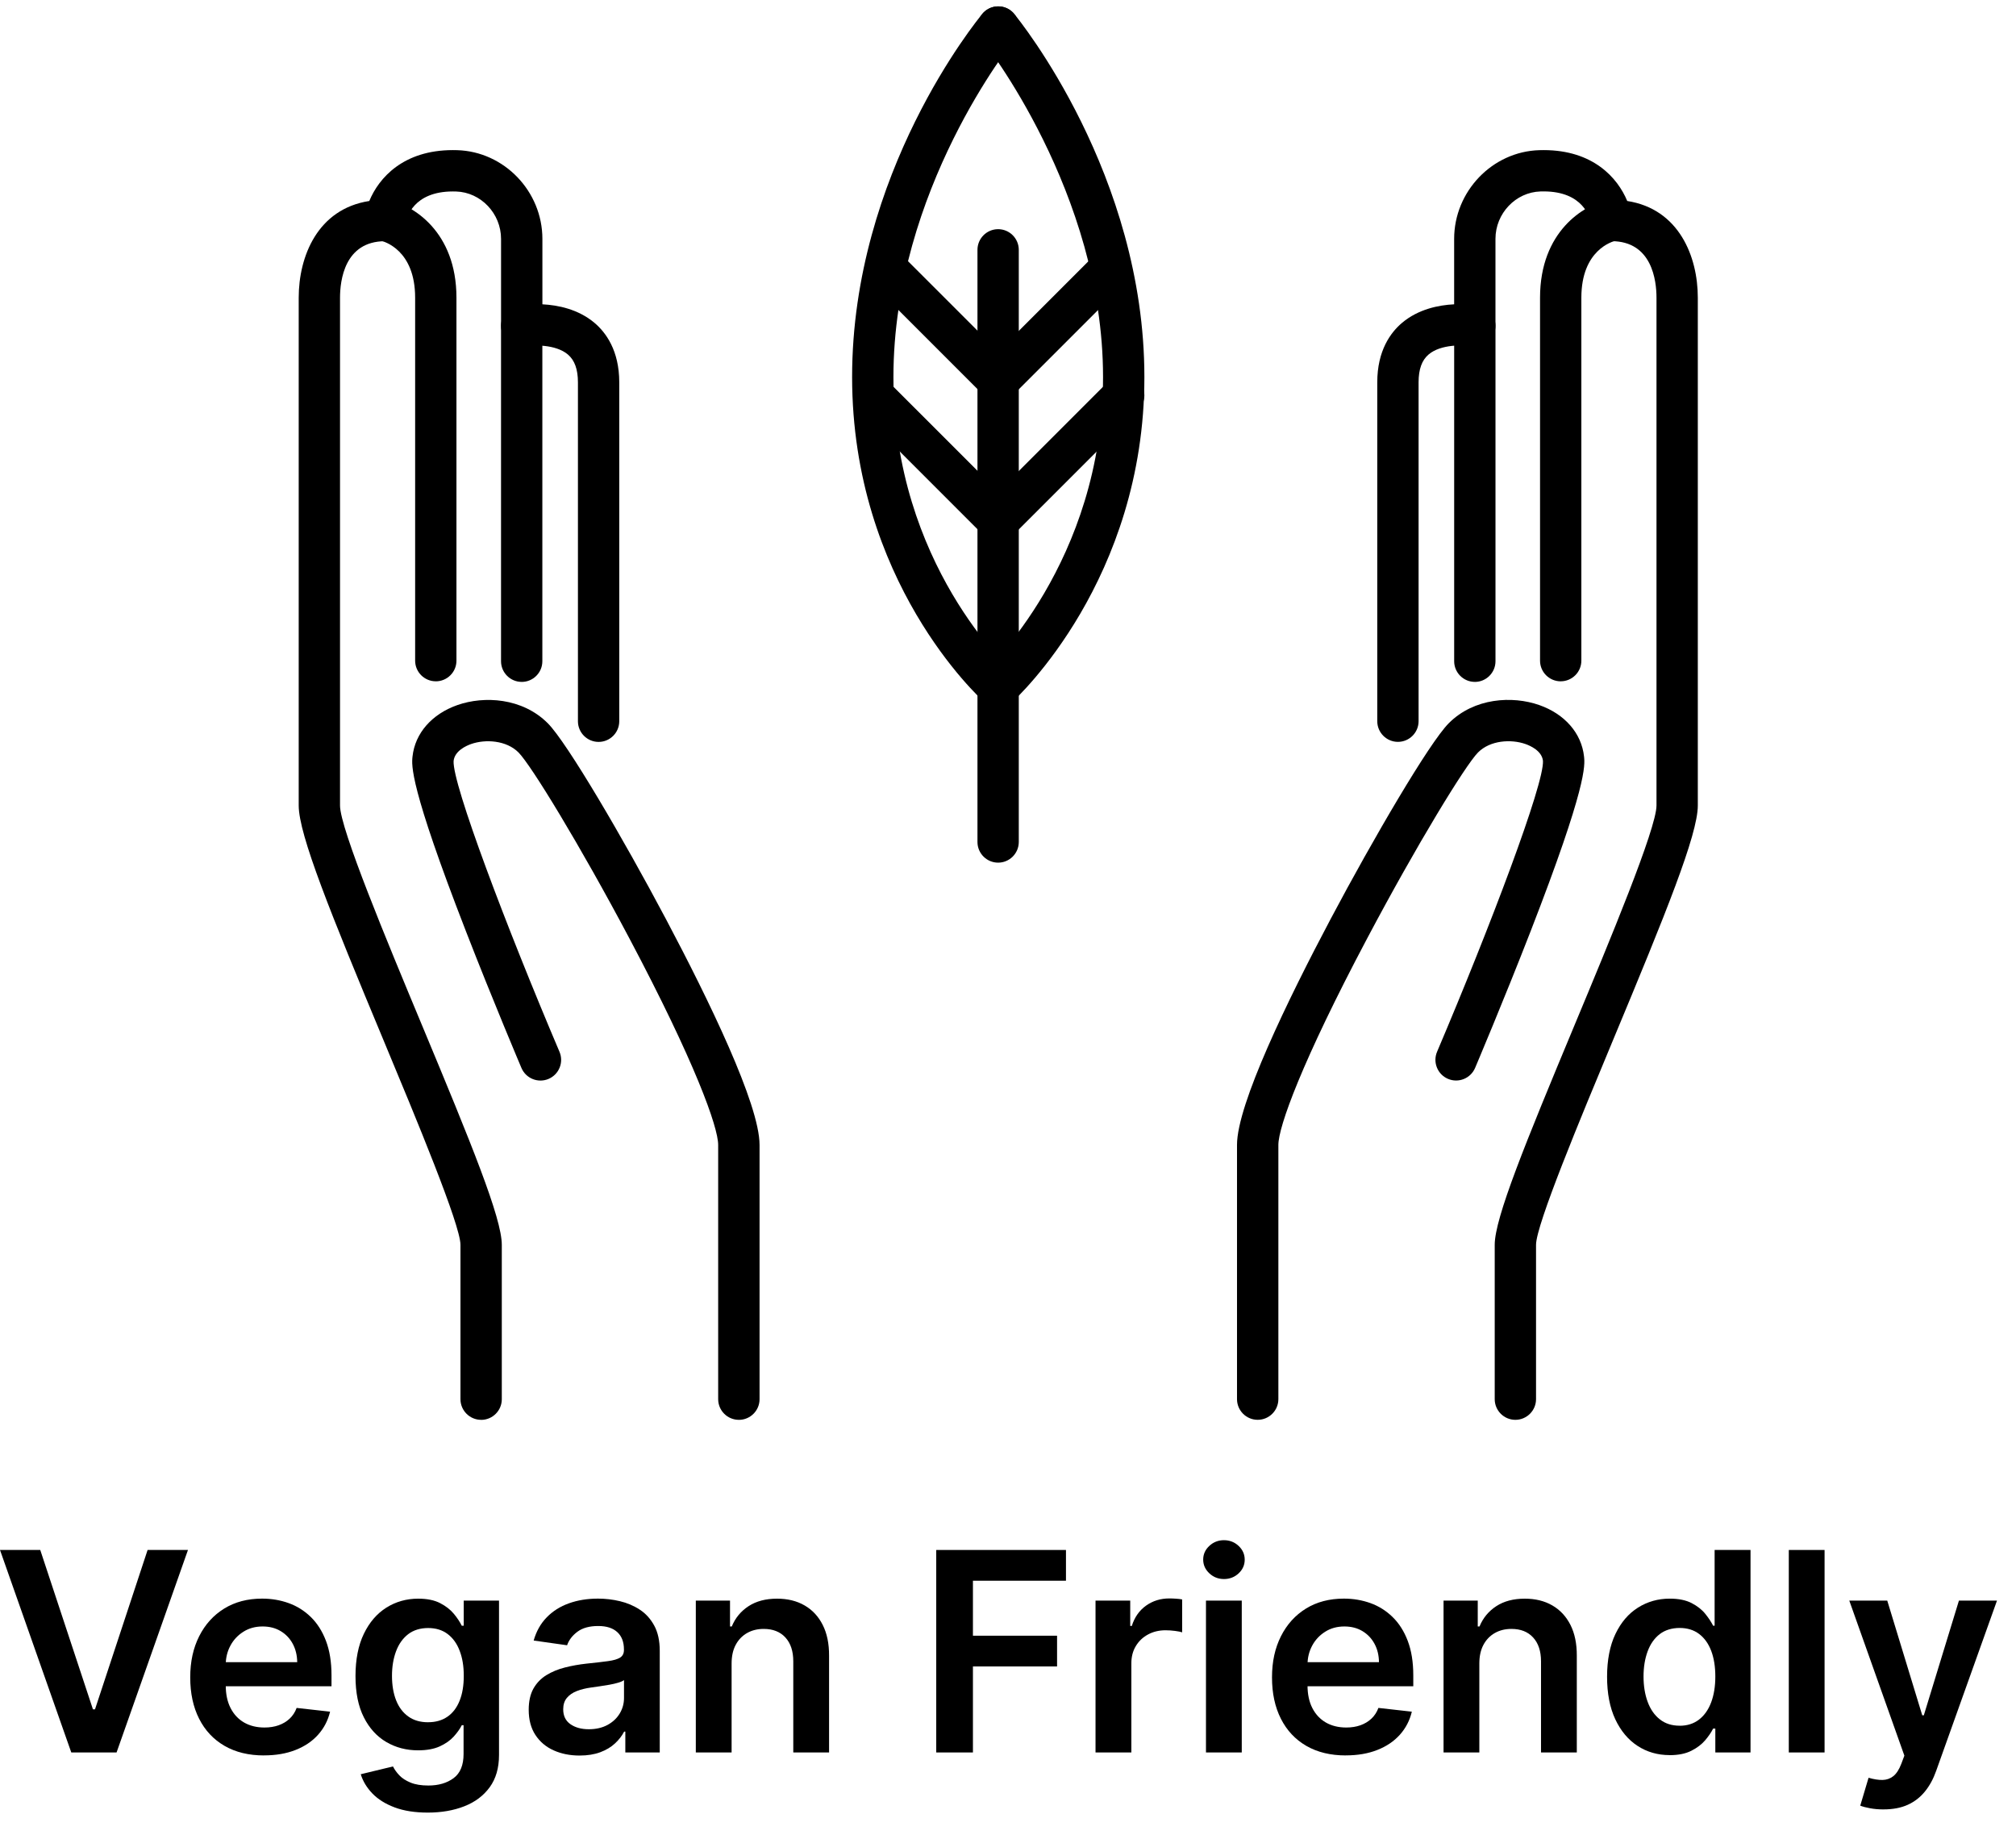 <svg width="89" height="81" viewBox="0 0 89 81" fill="none" xmlns="http://www.w3.org/2000/svg">
<path d="M1.777 68.41L4.103 75.444H4.194L6.516 68.41H8.298L5.146 77.347H3.147L0 68.41H1.777Z" fill="black"/>
<path d="M11.654 77.478C10.982 77.478 10.402 77.338 9.915 77.057C9.427 76.775 9.053 76.377 8.791 75.86C8.529 75.344 8.398 74.735 8.398 74.035C8.398 73.334 8.53 72.74 8.793 72.217C9.056 71.695 9.425 71.288 9.9 70.995C10.374 70.703 10.931 70.557 11.571 70.557C11.984 70.557 12.375 70.623 12.743 70.755C13.111 70.887 13.437 71.092 13.721 71.368C14.004 71.644 14.228 71.995 14.39 72.421C14.552 72.847 14.635 73.354 14.635 73.942V74.426H9.14V73.362H13.121C13.117 73.059 13.052 72.79 12.924 72.552C12.797 72.315 12.619 72.128 12.39 71.991C12.162 71.854 11.896 71.786 11.594 71.786C11.271 71.786 10.988 71.864 10.743 72.02C10.498 72.175 10.308 72.379 10.173 72.63C10.038 72.882 9.968 73.158 9.966 73.457V74.386C9.966 74.776 10.037 75.111 10.18 75.388C10.322 75.666 10.522 75.879 10.777 76.026C11.034 76.173 11.333 76.246 11.677 76.246C11.906 76.246 12.114 76.213 12.301 76.147C12.488 76.08 12.649 75.985 12.786 75.856C12.922 75.728 13.026 75.57 13.096 75.381L14.572 75.547C14.478 75.937 14.301 76.277 14.041 76.566C13.782 76.856 13.448 77.08 13.045 77.238C12.64 77.397 12.178 77.476 11.657 77.476L11.654 77.478Z" fill="black"/>
<path d="M18.886 80.001C18.318 80.001 17.831 79.925 17.423 79.772C17.015 79.619 16.688 79.414 16.441 79.159C16.194 78.903 16.022 78.619 15.926 78.308L17.349 77.964C17.413 78.095 17.506 78.225 17.628 78.355C17.75 78.484 17.916 78.591 18.124 78.677C18.332 78.763 18.595 78.806 18.911 78.806C19.36 78.806 19.73 78.698 20.024 78.481C20.318 78.264 20.465 77.908 20.465 77.414V76.144H20.387C20.305 76.306 20.186 76.474 20.031 76.645C19.875 76.817 19.67 76.961 19.415 77.078C19.16 77.194 18.841 77.253 18.456 77.253C17.941 77.253 17.475 77.132 17.057 76.888C16.64 76.645 16.308 76.282 16.063 75.797C15.817 75.313 15.694 74.706 15.694 73.975C15.694 73.245 15.817 72.617 16.063 72.11C16.308 71.602 16.641 71.216 17.059 70.953C17.479 70.691 17.946 70.559 18.461 70.559C18.854 70.559 19.178 70.625 19.432 70.757C19.686 70.889 19.889 71.048 20.04 71.232C20.192 71.417 20.306 71.591 20.385 71.754H20.472V70.645H22.03V77.458C22.03 78.031 21.893 78.505 21.62 78.88C21.346 79.256 20.973 79.537 20.498 79.722C20.024 79.909 19.485 80.001 18.884 80.001H18.886ZM18.899 76.013C19.233 76.013 19.519 75.931 19.754 75.768C19.99 75.605 20.168 75.371 20.29 75.065C20.413 74.76 20.474 74.394 20.474 73.966C20.474 73.538 20.414 73.174 20.292 72.858C20.172 72.54 19.994 72.294 19.76 72.118C19.526 71.942 19.239 71.855 18.899 71.855C18.558 71.855 18.253 71.946 18.017 72.129C17.78 72.313 17.603 72.564 17.484 72.882C17.365 73.201 17.305 73.562 17.305 73.967C17.305 74.371 17.365 74.736 17.486 75.043C17.607 75.35 17.786 75.588 18.023 75.758C18.26 75.929 18.552 76.014 18.899 76.014V76.013Z" fill="black"/>
<path d="M25.585 77.483C25.16 77.483 24.778 77.406 24.439 77.253C24.1 77.101 23.833 76.874 23.636 76.574C23.44 76.275 23.341 75.904 23.341 75.466C23.341 75.087 23.411 74.775 23.55 74.527C23.69 74.28 23.881 74.082 24.122 73.934C24.364 73.786 24.636 73.673 24.941 73.596C25.245 73.519 25.56 73.463 25.886 73.427C26.279 73.387 26.598 73.349 26.842 73.316C27.087 73.283 27.265 73.23 27.377 73.159C27.488 73.088 27.545 72.977 27.545 72.826V72.8C27.545 72.472 27.448 72.216 27.252 72.036C27.057 71.856 26.777 71.766 26.41 71.766C26.023 71.766 25.717 71.85 25.491 72.019C25.266 72.187 25.114 72.387 25.035 72.616L23.56 72.407C23.676 71.999 23.868 71.658 24.136 71.384C24.403 71.109 24.731 70.902 25.118 70.764C25.505 70.625 25.933 70.557 26.401 70.557C26.724 70.557 27.046 70.594 27.366 70.67C27.686 70.746 27.979 70.87 28.244 71.044C28.509 71.216 28.721 71.451 28.883 71.749C29.044 72.046 29.126 72.416 29.126 72.861V77.347H27.606V76.427H27.554C27.457 76.614 27.323 76.787 27.15 76.948C26.978 77.109 26.761 77.239 26.5 77.337C26.239 77.434 25.935 77.483 25.586 77.483H25.585ZM25.995 76.322C26.312 76.322 26.587 76.258 26.82 76.132C27.053 76.005 27.232 75.837 27.358 75.628C27.485 75.418 27.548 75.19 27.548 74.942V74.153C27.499 74.193 27.415 74.231 27.297 74.266C27.179 74.302 27.047 74.332 26.902 74.358C26.756 74.383 26.613 74.407 26.47 74.427C26.327 74.448 26.204 74.465 26.099 74.48C25.863 74.512 25.652 74.564 25.466 74.636C25.279 74.709 25.132 74.81 25.025 74.94C24.917 75.07 24.864 75.236 24.864 75.44C24.864 75.731 24.97 75.951 25.182 76.099C25.395 76.247 25.665 76.322 25.995 76.322Z" fill="black"/>
<path d="M32.298 73.421V77.348H30.718V70.645H32.228V71.785H32.306C32.461 71.409 32.708 71.111 33.047 70.89C33.386 70.669 33.805 70.559 34.306 70.559C34.768 70.559 35.172 70.657 35.517 70.856C35.861 71.053 36.13 71.341 36.319 71.715C36.509 72.089 36.604 72.545 36.601 73.081V77.348H35.021V73.325C35.021 72.877 34.905 72.527 34.675 72.274C34.443 72.021 34.124 71.894 33.716 71.894C33.44 71.894 33.195 71.954 32.981 72.076C32.768 72.197 32.6 72.371 32.479 72.597C32.358 72.824 32.298 73.099 32.298 73.422V73.421Z" fill="black"/>
<path d="M41.332 77.347V68.41H47.059V69.767H42.952V72.194H46.666V73.551H42.952V77.347H41.332Z" fill="black"/>
<path d="M48.364 77.348V70.645H49.896V71.762H49.966C50.088 71.375 50.299 71.077 50.597 70.865C50.895 70.654 51.236 70.549 51.621 70.549C51.708 70.549 51.806 70.552 51.916 70.56C52.025 70.567 52.115 70.578 52.188 70.592V72.045C52.122 72.022 52.016 72.001 51.872 71.982C51.728 71.963 51.588 71.954 51.455 71.954C51.168 71.954 50.909 72.016 50.681 72.14C50.452 72.263 50.273 72.435 50.142 72.653C50.011 72.87 49.946 73.122 49.946 73.408V77.348H48.366H48.364Z" fill="black"/>
<path d="M54.034 69.693C53.784 69.693 53.568 69.608 53.388 69.44C53.208 69.271 53.117 69.069 53.117 68.834C53.117 68.599 53.208 68.397 53.388 68.23C53.568 68.062 53.784 67.978 54.034 67.978C54.284 67.978 54.503 68.063 54.682 68.232C54.861 68.4 54.95 68.603 54.95 68.838C54.95 69.073 54.861 69.274 54.682 69.442C54.503 69.609 54.287 69.693 54.034 69.693ZM53.24 77.347V70.644H54.82V77.347H53.24Z" fill="black"/>
<path d="M59.411 77.478C58.739 77.478 58.158 77.338 57.671 77.057C57.184 76.775 56.81 76.377 56.548 75.86C56.286 75.344 56.155 74.735 56.155 74.035C56.155 73.334 56.287 72.74 56.55 72.217C56.813 71.695 57.182 71.288 57.656 70.995C58.131 70.703 58.688 70.557 59.328 70.557C59.741 70.557 60.132 70.623 60.5 70.755C60.868 70.887 61.194 71.092 61.477 71.368C61.761 71.644 61.985 71.995 62.147 72.421C62.309 72.847 62.392 73.354 62.392 73.942V74.426H56.897V73.362H60.877C60.874 73.059 60.809 72.79 60.681 72.552C60.553 72.315 60.375 72.128 60.147 71.991C59.918 71.854 59.653 71.786 59.351 71.786C59.028 71.786 58.744 71.864 58.5 72.02C58.255 72.175 58.065 72.379 57.93 72.63C57.795 72.882 57.725 73.158 57.723 73.457V74.386C57.723 74.776 57.794 75.111 57.936 75.388C58.079 75.666 58.279 75.879 58.534 76.026C58.791 76.173 59.09 76.246 59.433 76.246C59.663 76.246 59.871 76.213 60.058 76.147C60.244 76.08 60.405 75.985 60.543 75.856C60.679 75.728 60.783 75.57 60.853 75.381L62.328 75.547C62.235 75.937 62.058 76.277 61.798 76.566C61.538 76.856 61.205 77.08 60.801 77.238C60.397 77.397 59.934 77.476 59.414 77.476L59.411 77.478Z" fill="black"/>
<path d="M65.308 73.421V77.348H63.728V70.645H65.238V71.785H65.316C65.471 71.409 65.718 71.111 66.057 70.89C66.396 70.669 66.815 70.559 67.315 70.559C67.778 70.559 68.182 70.657 68.527 70.856C68.871 71.053 69.139 71.341 69.329 71.715C69.519 72.089 69.614 72.545 69.611 73.081V77.348H68.031V73.325C68.031 72.877 67.915 72.527 67.684 72.274C67.453 72.021 67.134 71.894 66.726 71.894C66.449 71.894 66.205 71.954 65.991 72.076C65.778 72.197 65.61 72.371 65.489 72.597C65.368 72.824 65.308 73.099 65.308 73.422V73.421Z" fill="black"/>
<path d="M73.71 77.464C73.183 77.464 72.712 77.329 72.296 77.059C71.879 76.788 71.551 76.396 71.309 75.881C71.068 75.366 70.947 74.741 70.947 74.005C70.947 73.269 71.07 72.63 71.316 72.118C71.562 71.604 71.894 71.216 72.313 70.953C72.732 70.69 73.199 70.558 73.714 70.558C74.107 70.558 74.43 70.624 74.683 70.756C74.936 70.888 75.137 71.047 75.285 71.232C75.433 71.416 75.548 71.59 75.629 71.753H75.695V68.41H77.28V77.347H75.726V76.292H75.63C75.549 76.455 75.431 76.628 75.278 76.809C75.123 76.991 74.919 77.146 74.666 77.273C74.413 77.401 74.094 77.466 73.71 77.466V77.464ZM74.151 76.168C74.486 76.168 74.771 76.077 75.006 75.896C75.242 75.715 75.42 75.46 75.543 75.134C75.665 74.808 75.726 74.428 75.726 73.995C75.726 73.562 75.666 73.185 75.545 72.864C75.424 72.545 75.246 72.296 75.012 72.118C74.778 71.941 74.491 71.852 74.151 71.852C73.811 71.852 73.505 71.943 73.269 72.126C73.033 72.31 72.856 72.563 72.737 72.886C72.618 73.209 72.557 73.578 72.557 73.994C72.557 74.41 72.618 74.786 72.739 75.113C72.859 75.44 73.038 75.698 73.275 75.885C73.512 76.073 73.804 76.166 74.151 76.166V76.168Z" fill="black"/>
<path d="M80.549 68.41V77.347H78.97V68.41H80.549Z" fill="black"/>
<path d="M83.154 79.861C82.939 79.861 82.74 79.844 82.559 79.81C82.376 79.777 82.233 79.738 82.124 79.695L82.491 78.464C82.721 78.531 82.926 78.563 83.107 78.561C83.287 78.557 83.447 78.501 83.585 78.392C83.722 78.283 83.84 78.101 83.936 77.849L84.072 77.487L81.64 70.644H83.316L84.861 75.706H84.931L86.481 70.644H88.161L85.476 78.158C85.351 78.513 85.186 78.818 84.978 79.072C84.771 79.326 84.519 79.522 84.221 79.657C83.923 79.792 83.566 79.86 83.153 79.86L83.154 79.861Z" fill="black"/>
<path d="M21.241 62.666C20.737 62.666 20.328 62.257 20.328 61.754V54.941C20.328 54.063 18.367 49.357 16.935 45.921C14.603 40.327 13.187 36.839 13.187 35.553V13.139C13.187 11.32 14.018 9.224 16.303 8.871C16.726 7.849 17.806 6.625 19.993 6.625C20.058 6.625 20.121 6.625 20.185 6.628C22.258 6.689 23.945 8.445 23.945 10.543V13.431C24.634 13.466 25.528 13.646 26.243 14.248C26.743 14.669 27.338 15.467 27.338 16.874V31.833C27.338 32.336 26.93 32.745 26.426 32.745C25.923 32.745 25.514 32.336 25.514 31.833V16.874C25.514 16.301 25.369 15.9 25.071 15.647C24.526 15.184 23.523 15.226 23.183 15.282C22.919 15.325 22.647 15.251 22.443 15.077C22.239 14.904 22.12 14.65 22.12 14.383V10.544C22.12 9.423 21.229 8.484 20.132 8.452C20.087 8.451 20.041 8.45 19.994 8.45C18.246 8.45 17.948 9.608 17.904 9.862C17.852 10.322 17.465 10.646 17 10.646C15.205 10.646 15.011 12.391 15.011 13.141V35.556C15.011 36.568 17.096 41.57 18.618 45.221C20.81 50.478 22.153 53.76 22.153 54.943V61.756C22.153 62.259 21.744 62.668 21.241 62.668V62.666Z" fill="black"/>
<path d="M32.617 62.666C32.114 62.666 31.705 62.257 31.705 61.754V50.531C31.705 49.74 30.68 46.879 27.787 41.42C25.59 37.275 23.443 33.766 22.891 33.211C22.355 32.672 21.431 32.616 20.796 32.839C20.58 32.916 20.073 33.14 20.025 33.587C19.965 34.594 22.354 40.906 24.7 46.423C24.897 46.886 24.68 47.422 24.217 47.619C23.753 47.816 23.218 47.6 23.02 47.136C23.008 47.107 21.769 44.19 20.57 41.103C18.072 34.677 18.169 33.776 18.211 33.391C18.322 32.364 19.063 31.515 20.193 31.119C21.37 30.706 23.061 30.795 24.186 31.925C25.037 32.781 27.506 36.992 29.401 40.568C31.285 44.124 33.532 48.74 33.532 50.532V61.755C33.532 62.258 33.123 62.667 32.62 62.667L32.617 62.666Z" fill="black"/>
<path d="M19.239 30.07C18.736 30.07 18.327 29.662 18.327 29.158V13.139C18.327 11.037 16.962 10.659 16.806 10.623L16.819 10.626L17.176 8.838C18.205 9.043 20.151 10.205 20.151 13.14V29.16C20.151 29.663 19.742 30.071 19.239 30.071V30.07Z" fill="black"/>
<path d="M23.031 30.096C22.528 30.096 22.119 29.687 22.119 29.184V14.383C22.119 13.879 22.528 13.471 23.031 13.471C23.534 13.471 23.943 13.879 23.943 14.383V29.185C23.943 29.688 23.534 30.097 23.031 30.097V30.096Z" fill="black"/>
<path d="M66.9 62.666C66.396 62.666 65.987 62.257 65.987 61.754V54.941C65.987 53.758 67.331 50.476 69.522 45.219C71.045 41.567 73.129 36.566 73.129 35.553V13.139C73.129 12.389 72.935 10.644 71.14 10.644C70.675 10.644 70.289 10.321 70.237 9.859C70.193 9.606 69.894 8.448 68.146 8.448C68.099 8.448 68.053 8.448 68.008 8.45C66.911 8.482 66.02 9.421 66.02 10.542V14.381C66.02 14.65 65.901 14.906 65.696 15.079C65.49 15.251 65.218 15.325 64.953 15.279C64.617 15.224 63.614 15.181 63.069 15.645C62.771 15.898 62.626 16.299 62.626 16.872V31.831C62.626 32.334 62.217 32.743 61.714 32.743C61.211 32.743 60.802 32.334 60.802 31.831V16.874C60.802 15.467 61.397 14.67 61.897 14.248C62.613 13.645 63.507 13.465 64.196 13.431V10.543C64.196 8.445 65.882 6.689 67.954 6.628C68.018 6.626 68.081 6.625 68.146 6.625C70.333 6.625 71.413 7.849 71.837 8.871C74.121 9.224 74.953 11.32 74.953 13.139V35.553C74.953 36.838 73.536 40.327 71.204 45.921C69.772 49.357 67.811 54.062 67.811 54.941V61.754C67.811 62.257 67.402 62.666 66.898 62.666H66.9Z" fill="black"/>
<path d="M55.522 62.665C55.019 62.665 54.61 62.256 54.61 61.753V50.53C54.61 48.738 56.857 44.122 58.741 40.566C60.636 36.99 63.104 32.779 63.956 31.923C65.079 30.793 66.77 30.704 67.949 31.117C69.079 31.512 69.819 32.362 69.93 33.389C69.972 33.774 70.07 34.675 67.572 41.101C66.372 44.188 65.133 47.104 65.121 47.134C64.924 47.598 64.388 47.814 63.925 47.617C63.461 47.42 63.246 46.884 63.442 46.421C65.788 40.904 68.178 34.593 68.117 33.581C68.069 33.139 67.561 32.915 67.346 32.839C66.71 32.615 65.787 32.671 65.251 33.21C64.698 33.765 62.551 37.274 60.355 41.42C57.462 46.879 56.436 49.739 56.436 50.53V61.753C56.436 62.256 56.027 62.665 55.524 62.665H55.522Z" fill="black"/>
<path d="M68.9 30.071C68.397 30.071 67.988 29.663 67.988 29.16V13.14C67.988 10.206 69.934 9.043 70.963 8.838L71.319 10.626L71.332 10.623C71.177 10.659 69.812 11.037 69.812 13.139V29.158C69.812 29.662 69.403 30.07 68.9 30.07V30.071Z" fill="black"/>
<path d="M65.109 30.096C64.606 30.096 64.197 29.687 64.197 29.184V14.383C64.197 13.879 64.606 13.471 65.109 13.471C65.612 13.471 66.021 13.879 66.021 14.383V29.185C66.021 29.688 65.612 30.097 65.109 30.097V30.096Z" fill="black"/>
<path d="M44.064 38.074C43.561 38.074 43.152 37.665 43.152 37.162V11.027C43.152 10.524 43.561 10.115 44.064 10.115C44.567 10.115 44.976 10.524 44.976 11.027V37.162C44.976 37.665 44.567 38.074 44.064 38.074Z" fill="black"/>
<path d="M44.062 31.221C43.845 31.221 43.629 31.144 43.455 30.988C43.217 30.774 37.618 25.652 37.618 16.64C37.618 7.629 43.13 0.9 43.365 0.614C43.684 0.225 44.26 0.169 44.648 0.489C45.038 0.808 45.093 1.383 44.774 1.772C44.721 1.836 39.442 8.379 39.442 16.64C39.442 24.902 44.621 29.584 44.674 29.631C45.047 29.968 45.077 30.544 44.74 30.918C44.56 31.119 44.311 31.221 44.062 31.221Z" fill="black"/>
<path d="M44.075 31.22C43.825 31.22 43.576 31.118 43.395 30.917C43.059 30.542 43.091 29.966 43.464 29.63C43.517 29.583 48.696 24.808 48.696 16.64C48.696 8.472 43.417 1.836 43.364 1.771C43.046 1.382 43.102 0.808 43.491 0.488C43.88 0.169 44.455 0.226 44.774 0.614C45.009 0.899 50.521 7.709 50.521 16.641C50.521 25.573 44.922 30.774 44.684 30.988C44.51 31.145 44.292 31.221 44.076 31.221L44.075 31.22Z" fill="black"/>
<path d="M44.069 17.712C43.836 17.712 43.603 17.623 43.425 17.445C43.068 17.089 43.068 16.512 43.425 16.155L48.222 11.359C48.578 11.003 49.156 11.003 49.512 11.359C49.868 11.715 49.868 12.292 49.512 12.648L44.714 17.445C44.536 17.623 44.303 17.712 44.069 17.712Z" fill="black"/>
<path d="M44.069 23.896C43.836 23.896 43.603 23.808 43.425 23.629C43.068 23.273 43.068 22.696 43.425 22.34L48.964 16.802C49.32 16.446 49.897 16.446 50.253 16.802C50.609 17.158 50.609 17.736 50.253 18.092L44.714 23.629C44.536 23.808 44.303 23.896 44.069 23.896Z" fill="black"/>
<path d="M44.07 17.712C43.836 17.712 43.603 17.623 43.425 17.445L38.628 12.648C38.271 12.292 38.271 11.715 38.628 11.359C38.984 11.003 39.561 11.003 39.917 11.359L44.715 16.155C45.071 16.512 45.071 17.089 44.715 17.445C44.537 17.623 44.304 17.712 44.07 17.712Z" fill="black"/>
<path d="M44.07 23.897C43.836 23.897 43.603 23.808 43.425 23.63L38.066 18.271C37.709 17.915 37.709 17.338 38.066 16.982C38.422 16.626 38.999 16.626 39.355 16.982L44.715 22.34C45.071 22.697 45.071 23.274 44.715 23.63C44.537 23.808 44.304 23.897 44.07 23.897Z" fill="black"/>
</svg>
